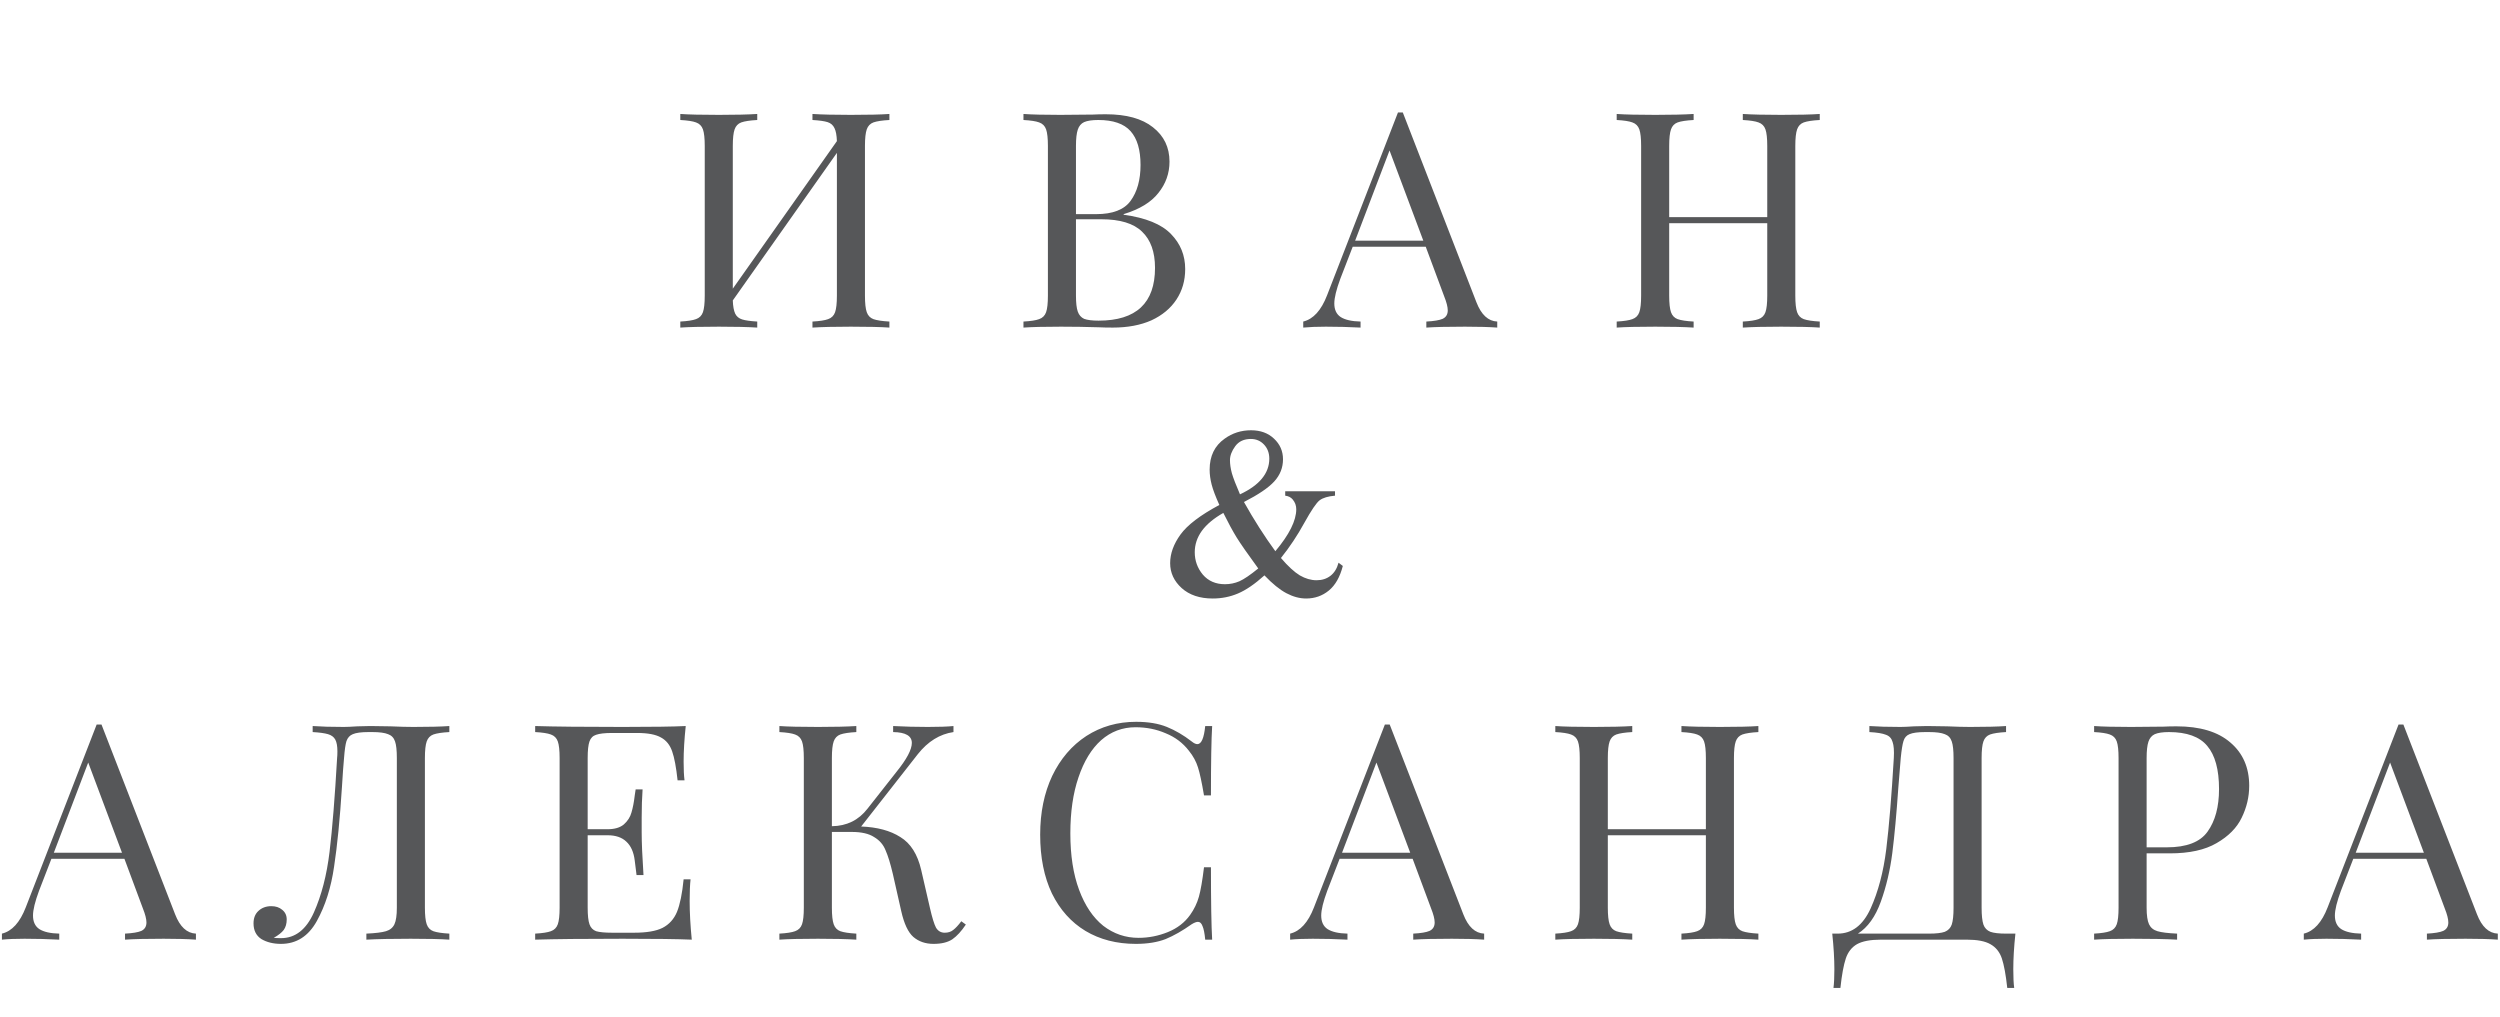 <?xml version="1.0" encoding="UTF-8"?> <svg xmlns="http://www.w3.org/2000/svg" width="290" height="118" viewBox="0 0 290 118" fill="none"> <path d="M103.17 13.92C102.33 13.967 101.712 14.06 101.315 14.2C100.942 14.34 100.685 14.608 100.545 15.005C100.405 15.402 100.335 16.043 100.335 16.93V34.29C100.335 35.177 100.405 35.818 100.545 36.215C100.685 36.612 100.942 36.88 101.315 37.02C101.712 37.16 102.33 37.253 103.17 37.3V38C102.19 37.93 100.697 37.895 98.69 37.895C96.823 37.895 95.342 37.93 94.245 38V37.3C95.085 37.253 95.692 37.16 96.065 37.02C96.462 36.88 96.73 36.612 96.87 36.215C97.01 35.818 97.08 35.177 97.08 34.29V17.735L85.005 34.85C85.028 35.527 85.122 36.04 85.285 36.39C85.448 36.717 85.717 36.938 86.09 37.055C86.463 37.172 87.047 37.253 87.84 37.3V38C86.767 37.93 85.285 37.895 83.395 37.895C81.388 37.895 79.895 37.93 78.915 38V37.3C79.755 37.253 80.362 37.16 80.735 37.02C81.132 36.88 81.4 36.612 81.54 36.215C81.68 35.818 81.75 35.177 81.75 34.29V16.93C81.75 16.043 81.68 15.402 81.54 15.005C81.4 14.608 81.132 14.34 80.735 14.2C80.362 14.06 79.755 13.967 78.915 13.92V13.22C79.895 13.29 81.388 13.325 83.395 13.325C85.262 13.325 86.743 13.29 87.84 13.22V13.92C87 13.967 86.382 14.06 85.985 14.2C85.612 14.34 85.355 14.608 85.215 15.005C85.075 15.402 85.005 16.043 85.005 16.93V33.485L97.08 16.37C97.057 15.693 96.963 15.192 96.8 14.865C96.637 14.515 96.368 14.282 95.995 14.165C95.622 14.048 95.038 13.967 94.245 13.92V13.22C95.342 13.29 96.823 13.325 98.69 13.325C100.697 13.325 102.19 13.29 103.17 13.22V13.92ZM130.342 24.91C132.909 25.26 134.741 26.007 135.837 27.15C136.934 28.27 137.482 29.623 137.482 31.21C137.482 32.54 137.144 33.718 136.467 34.745C135.791 35.772 134.822 36.577 133.562 37.16C132.302 37.72 130.809 38 129.082 38C128.452 38 127.916 37.988 127.472 37.965C125.979 37.918 124.509 37.895 123.062 37.895C121.149 37.895 119.702 37.93 118.722 38V37.3C119.562 37.253 120.169 37.16 120.542 37.02C120.939 36.88 121.207 36.612 121.347 36.215C121.487 35.818 121.557 35.177 121.557 34.29V16.93C121.557 16.043 121.487 15.402 121.347 15.005C121.207 14.608 120.939 14.34 120.542 14.2C120.169 14.06 119.562 13.967 118.722 13.92V13.22C119.702 13.29 121.126 13.325 122.992 13.325L126.772 13.29C127.216 13.267 127.717 13.255 128.277 13.255C130.657 13.255 132.477 13.757 133.737 14.76C135.021 15.763 135.662 17.093 135.662 18.75C135.662 20.103 135.231 21.317 134.367 22.39C133.527 23.463 132.186 24.28 130.342 24.84V24.91ZM127.402 13.92C126.679 13.92 126.131 14.002 125.757 14.165C125.407 14.328 125.162 14.62 125.022 15.04C124.882 15.46 124.812 16.09 124.812 16.93V24.84H127.157C129.071 24.84 130.401 24.327 131.147 23.3C131.917 22.25 132.302 20.862 132.302 19.135C132.302 17.385 131.917 16.078 131.147 15.215C130.377 14.352 129.129 13.92 127.402 13.92ZM127.437 37.195C131.801 37.195 133.982 35.153 133.982 31.07C133.982 29.227 133.481 27.827 132.477 26.87C131.497 25.913 129.922 25.435 127.752 25.435H124.812V34.29C124.812 35.13 124.882 35.748 125.022 36.145C125.162 36.542 125.407 36.822 125.757 36.985C126.131 37.125 126.691 37.195 127.437 37.195ZM171.265 35.06C171.825 36.507 172.63 37.253 173.68 37.3V38C172.746 37.93 171.498 37.895 169.935 37.895C167.928 37.895 166.435 37.93 165.455 38V37.3C166.341 37.253 166.971 37.148 167.345 36.985C167.741 36.798 167.94 36.472 167.94 36.005C167.94 35.608 167.8 35.06 167.52 34.36L165.385 28.62H156.915L155.48 32.33C155.013 33.59 154.78 34.547 154.78 35.2C154.78 35.923 155.025 36.448 155.515 36.775C156.028 37.102 156.798 37.277 157.825 37.3V38C156.495 37.93 155.153 37.895 153.8 37.895C152.75 37.895 151.875 37.93 151.175 38V37.3C152.341 37.02 153.263 36.005 153.94 34.255L162.165 13.045H162.725L171.265 35.06ZM165.105 27.92L161.185 17.455L157.195 27.92H165.105ZM211.091 13.92C210.251 13.967 209.632 14.06 209.236 14.2C208.862 14.34 208.606 14.608 208.466 15.005C208.326 15.402 208.256 16.043 208.256 16.93V34.29C208.256 35.177 208.326 35.818 208.466 36.215C208.606 36.612 208.862 36.88 209.236 37.02C209.632 37.16 210.251 37.253 211.091 37.3V38C210.111 37.93 208.617 37.895 206.611 37.895C204.721 37.895 203.239 37.93 202.166 38V37.3C203.006 37.253 203.612 37.16 203.986 37.02C204.382 36.88 204.651 36.612 204.791 36.215C204.931 35.818 205.001 35.177 205.001 34.29V25.89H193.626V34.29C193.626 35.177 193.696 35.818 193.836 36.215C193.976 36.612 194.232 36.88 194.606 37.02C195.002 37.16 195.621 37.253 196.461 37.3V38C195.387 37.93 193.906 37.895 192.016 37.895C190.009 37.895 188.516 37.93 187.536 38V37.3C188.376 37.253 188.982 37.16 189.356 37.02C189.752 36.88 190.021 36.612 190.161 36.215C190.301 35.818 190.371 35.177 190.371 34.29V16.93C190.371 16.043 190.301 15.402 190.161 15.005C190.021 14.608 189.752 14.34 189.356 14.2C188.982 14.06 188.376 13.967 187.536 13.92V13.22C188.516 13.29 190.009 13.325 192.016 13.325C193.882 13.325 195.364 13.29 196.461 13.22V13.92C195.621 13.967 195.002 14.06 194.606 14.2C194.232 14.34 193.976 14.608 193.836 15.005C193.696 15.402 193.626 16.043 193.626 16.93V25.19H205.001V16.93C205.001 16.043 204.931 15.402 204.791 15.005C204.651 14.608 204.382 14.34 203.986 14.2C203.612 14.06 203.006 13.967 202.166 13.92V13.22C203.239 13.29 204.721 13.325 206.611 13.325C208.617 13.325 210.111 13.29 211.091 13.22V13.92Z" fill="#565759"></path> <path d="M20.313 106.06C20.873 107.507 21.678 108.253 22.728 108.3V109C21.794 108.93 20.546 108.895 18.983 108.895C16.976 108.895 15.483 108.93 14.503 109V108.3C15.389 108.253 16.019 108.148 16.393 107.985C16.789 107.798 16.988 107.472 16.988 107.005C16.988 106.608 16.848 106.06 16.568 105.36L14.433 99.62H5.963L4.528 103.33C4.061 104.59 3.828 105.547 3.828 106.2C3.828 106.923 4.073 107.448 4.563 107.775C5.076 108.102 5.846 108.277 6.873 108.3V109C5.543 108.93 4.201 108.895 2.848 108.895C1.798 108.895 0.923 108.93 0.223 109V108.3C1.389 108.02 2.311 107.005 2.988 105.255L11.213 84.045H11.773L20.313 106.06ZM14.153 98.92L10.233 88.455L6.243 98.92H14.153ZM52.124 84.92C51.284 84.967 50.665 85.06 50.269 85.2C49.895 85.34 49.639 85.608 49.499 86.005C49.359 86.402 49.289 87.043 49.289 87.93V105.29C49.289 106.177 49.359 106.818 49.499 107.215C49.639 107.612 49.895 107.88 50.269 108.02C50.665 108.16 51.284 108.253 52.124 108.3V109C51.144 108.93 49.65 108.895 47.644 108.895C45.45 108.895 43.735 108.93 42.499 109V108.3C43.549 108.253 44.307 108.16 44.774 108.02C45.24 107.88 45.567 107.612 45.754 107.215C45.94 106.818 46.034 106.177 46.034 105.29V87.93C46.034 87.043 45.964 86.402 45.824 86.005C45.684 85.585 45.415 85.305 45.019 85.165C44.622 85.002 44.015 84.92 43.199 84.92H42.744C41.904 84.92 41.297 85.002 40.924 85.165C40.574 85.305 40.329 85.573 40.189 85.97C40.072 86.343 39.979 86.997 39.909 87.93C39.839 88.653 39.757 89.785 39.664 91.325C39.43 95.012 39.127 98.08 38.754 100.53C38.404 102.957 37.739 105.057 36.759 106.83C35.779 108.603 34.39 109.49 32.594 109.49C31.707 109.49 30.949 109.303 30.319 108.93C29.712 108.533 29.409 107.927 29.409 107.11C29.409 106.503 29.595 106.025 29.969 105.675C30.365 105.302 30.867 105.115 31.474 105.115C31.987 105.115 32.407 105.255 32.734 105.535C33.084 105.815 33.259 106.188 33.259 106.655C33.259 107.145 33.142 107.553 32.909 107.88C32.675 108.183 32.29 108.487 31.754 108.79C31.964 108.813 32.244 108.825 32.594 108.825C34.25 108.825 35.522 107.833 36.409 105.85C37.295 103.867 37.902 101.522 38.229 98.815C38.555 96.085 38.847 92.457 39.104 87.93C39.127 87.743 39.139 87.487 39.139 87.16C39.139 86.553 39.057 86.098 38.894 85.795C38.73 85.492 38.45 85.282 38.054 85.165C37.657 85.048 37.062 84.967 36.269 84.92V84.22C37.249 84.29 38.45 84.325 39.874 84.325C40.224 84.325 40.749 84.302 41.449 84.255L42.954 84.22L45.299 84.255C46.372 84.302 47.259 84.325 47.959 84.325C49.755 84.325 51.144 84.29 52.124 84.22V84.92ZM80 104.52C80 105.85 80.082 107.343 80.245 109C78.659 108.93 75.987 108.895 72.23 108.895C67.75 108.895 64.367 108.93 62.08 109V108.3C62.92 108.253 63.527 108.16 63.9 108.02C64.297 107.88 64.565 107.612 64.705 107.215C64.845 106.818 64.915 106.177 64.915 105.29V87.93C64.915 87.043 64.845 86.402 64.705 86.005C64.565 85.608 64.297 85.34 63.9 85.2C63.527 85.06 62.92 84.967 62.08 84.92V84.22C64.367 84.29 67.75 84.325 72.23 84.325C75.66 84.325 78.099 84.29 79.545 84.22C79.382 85.76 79.3 87.137 79.3 88.35C79.3 89.26 79.335 89.983 79.405 90.52H78.6C78.437 89.003 78.227 87.883 77.97 87.16C77.714 86.413 77.282 85.877 76.675 85.55C76.069 85.2 75.147 85.025 73.91 85.025H71.005C70.165 85.025 69.547 85.095 69.15 85.235C68.777 85.352 68.52 85.608 68.38 86.005C68.24 86.402 68.17 87.043 68.17 87.93V96.19H70.48C71.297 96.19 71.927 96.003 72.37 95.63C72.814 95.233 73.105 94.778 73.245 94.265C73.409 93.728 73.537 93.063 73.63 92.27L73.735 91.57H74.54C74.47 92.55 74.435 93.647 74.435 94.86V96.54C74.435 97.73 74.505 99.387 74.645 101.51H73.84C73.817 101.347 73.747 100.787 73.63 99.83C73.514 98.85 73.187 98.115 72.65 97.625C72.137 97.135 71.414 96.89 70.48 96.89H68.17V105.29C68.17 106.177 68.24 106.818 68.38 107.215C68.52 107.612 68.777 107.88 69.15 108.02C69.547 108.137 70.165 108.195 71.005 108.195H73.56C75.007 108.195 76.104 108.008 76.85 107.635C77.62 107.238 78.18 106.62 78.53 105.78C78.88 104.917 79.137 103.657 79.3 102H80.105C80.035 102.63 80 103.47 80 104.52ZM112.038 107.25C111.525 108.02 111 108.592 110.463 108.965C109.927 109.315 109.203 109.49 108.293 109.49C107.36 109.49 106.578 109.222 105.948 108.685C105.342 108.148 104.875 107.157 104.548 105.71L103.568 101.37C103.288 100.18 103.008 99.27 102.728 98.64C102.472 97.987 102.028 97.473 101.398 97.1C100.792 96.703 99.928 96.505 98.808 96.505H96.499V105.29C96.499 106.177 96.569 106.818 96.709 107.215C96.849 107.612 97.105 107.88 97.478 108.02C97.875 108.16 98.493 108.253 99.334 108.3V109C98.26 108.93 96.778 108.895 94.888 108.895C92.882 108.895 91.388 108.93 90.409 109V108.3C91.249 108.253 91.855 108.16 92.228 108.02C92.625 107.88 92.894 107.612 93.034 107.215C93.174 106.818 93.243 106.177 93.243 105.29V87.93C93.243 87.043 93.174 86.402 93.034 86.005C92.894 85.608 92.625 85.34 92.228 85.2C91.855 85.06 91.249 84.967 90.409 84.92V84.22C91.388 84.29 92.882 84.325 94.888 84.325C96.755 84.325 98.237 84.29 99.334 84.22V84.92C98.493 84.967 97.875 85.06 97.478 85.2C97.105 85.34 96.849 85.608 96.709 86.005C96.569 86.402 96.499 87.043 96.499 87.93V95.84C98.225 95.817 99.602 95.14 100.628 93.81L103.988 89.54C105.178 88.07 105.773 86.95 105.773 86.18C105.773 85.363 105.05 84.943 103.603 84.92V84.22C104.933 84.29 106.275 84.325 107.628 84.325C108.912 84.325 109.903 84.29 110.603 84.22V84.92C109.017 85.153 107.64 86.005 106.473 87.475L99.894 95.875C101.76 95.945 103.277 96.353 104.443 97.1C105.633 97.823 106.438 99.095 106.858 100.915L107.873 105.325C108.13 106.445 108.363 107.203 108.573 107.6C108.807 107.997 109.145 108.195 109.588 108.195C109.985 108.195 110.312 108.09 110.568 107.88C110.848 107.67 111.163 107.332 111.513 106.865L112.038 107.25ZM131.79 83.73C133.19 83.73 134.38 83.928 135.36 84.325C136.34 84.722 137.296 85.282 138.23 86.005C138.486 86.215 138.708 86.32 138.895 86.32C139.361 86.32 139.665 85.62 139.805 84.22H140.61C140.516 85.737 140.47 88.42 140.47 92.27H139.665C139.408 90.753 139.175 89.668 138.965 89.015C138.755 88.338 138.405 87.697 137.915 87.09C137.215 86.18 136.316 85.503 135.22 85.06C134.146 84.593 132.98 84.36 131.72 84.36C130.203 84.36 128.873 84.862 127.73 85.865C126.61 86.868 125.735 88.303 125.105 90.17C124.475 92.013 124.16 94.183 124.16 96.68C124.16 99.223 124.498 101.405 125.175 103.225C125.851 105.045 126.785 106.433 127.975 107.39C129.188 108.323 130.553 108.79 132.07 108.79C133.236 108.79 134.368 108.568 135.465 108.125C136.561 107.682 137.425 107.017 138.055 106.13C138.521 105.477 138.86 104.777 139.07 104.03C139.28 103.283 139.478 102.14 139.665 100.6H140.47C140.47 104.613 140.516 107.413 140.61 109H139.805C139.735 108.253 139.63 107.728 139.49 107.425C139.373 107.098 139.198 106.935 138.965 106.935C138.778 106.935 138.533 107.028 138.23 107.215C137.18 107.962 136.176 108.533 135.22 108.93C134.263 109.303 133.108 109.49 131.755 109.49C129.538 109.49 127.59 108.988 125.91 107.985C124.253 106.982 122.958 105.535 122.025 103.645C121.115 101.732 120.66 99.457 120.66 96.82C120.66 94.253 121.126 91.978 122.06 89.995C123.016 88.012 124.335 86.472 126.015 85.375C127.718 84.278 129.643 83.73 131.79 83.73ZM169.746 106.06C170.306 107.507 171.111 108.253 172.161 108.3V109C171.228 108.93 169.98 108.895 168.416 108.895C166.41 108.895 164.916 108.93 163.936 109V108.3C164.823 108.253 165.453 108.148 165.826 107.985C166.223 107.798 166.421 107.472 166.421 107.005C166.421 106.608 166.281 106.06 166.001 105.36L163.866 99.62H155.396L153.961 103.33C153.495 104.59 153.261 105.547 153.261 106.2C153.261 106.923 153.506 107.448 153.996 107.775C154.51 108.102 155.28 108.277 156.306 108.3V109C154.976 108.93 153.635 108.895 152.281 108.895C151.231 108.895 150.356 108.93 149.656 109V108.3C150.823 108.02 151.745 107.005 152.421 105.255L160.646 84.045H161.206L169.746 106.06ZM163.586 98.92L159.666 88.455L155.676 98.92H163.586ZM203.972 84.92C203.132 84.967 202.514 85.06 202.117 85.2C201.744 85.34 201.487 85.608 201.347 86.005C201.207 86.402 201.137 87.043 201.137 87.93V105.29C201.137 106.177 201.207 106.818 201.347 107.215C201.487 107.612 201.744 107.88 202.117 108.02C202.514 108.16 203.132 108.253 203.972 108.3V109C202.992 108.93 201.499 108.895 199.492 108.895C197.602 108.895 196.121 108.93 195.047 109V108.3C195.887 108.253 196.494 108.16 196.867 108.02C197.264 107.88 197.532 107.612 197.672 107.215C197.812 106.818 197.882 106.177 197.882 105.29V96.89H186.507V105.29C186.507 106.177 186.577 106.818 186.717 107.215C186.857 107.612 187.114 107.88 187.487 108.02C187.884 108.16 188.502 108.253 189.342 108.3V109C188.269 108.93 186.787 108.895 184.897 108.895C182.891 108.895 181.397 108.93 180.417 109V108.3C181.257 108.253 181.864 108.16 182.237 108.02C182.634 107.88 182.902 107.612 183.042 107.215C183.182 106.818 183.252 106.177 183.252 105.29V87.93C183.252 87.043 183.182 86.402 183.042 86.005C182.902 85.608 182.634 85.34 182.237 85.2C181.864 85.06 181.257 84.967 180.417 84.92V84.22C181.397 84.29 182.891 84.325 184.897 84.325C186.764 84.325 188.246 84.29 189.342 84.22V84.92C188.502 84.967 187.884 85.06 187.487 85.2C187.114 85.34 186.857 85.608 186.717 86.005C186.577 86.402 186.507 87.043 186.507 87.93V96.19H197.882V87.93C197.882 87.043 197.812 86.402 197.672 86.005C197.532 85.608 197.264 85.34 196.867 85.2C196.494 85.06 195.887 84.967 195.047 84.92V84.22C196.121 84.29 197.602 84.325 199.492 84.325C201.499 84.325 202.992 84.29 203.972 84.22V84.92ZM233.787 108.3C233.623 109.84 233.542 111.217 233.542 112.43C233.542 113.363 233.577 114.087 233.647 114.6H232.842C232.678 113.083 232.468 111.94 232.212 111.17C231.955 110.423 231.512 109.875 230.882 109.525C230.275 109.175 229.365 109 228.152 109H218.177C216.963 109 216.042 109.175 215.412 109.525C214.805 109.875 214.373 110.423 214.117 111.17C213.86 111.94 213.65 113.083 213.487 114.6H212.682C212.752 114.087 212.787 113.363 212.787 112.43C212.787 111.217 212.705 109.84 212.542 108.3H213.172C214.828 108.3 216.1 107.332 216.987 105.395C217.873 103.435 218.48 101.137 218.807 98.5C219.133 95.84 219.425 92.317 219.682 87.93C219.728 87.09 219.682 86.472 219.542 86.075C219.425 85.655 219.168 85.375 218.772 85.235C218.375 85.072 217.733 84.967 216.847 84.92V84.22C217.827 84.29 219.028 84.325 220.452 84.325C220.802 84.325 221.327 84.302 222.027 84.255L223.532 84.22L225.877 84.255C226.95 84.302 227.837 84.325 228.537 84.325C230.333 84.325 231.722 84.29 232.702 84.22V84.92C231.862 84.967 231.243 85.06 230.847 85.2C230.473 85.34 230.217 85.608 230.077 86.005C229.937 86.402 229.867 87.043 229.867 87.93V105.29C229.867 106.177 229.937 106.83 230.077 107.25C230.217 107.647 230.485 107.927 230.882 108.09C231.278 108.23 231.885 108.3 232.702 108.3H233.787ZM226.612 87.93C226.612 87.043 226.542 86.402 226.402 86.005C226.262 85.585 225.993 85.305 225.597 85.165C225.2 85.002 224.593 84.92 223.777 84.92H223.322C222.482 84.92 221.875 85.002 221.502 85.165C221.152 85.305 220.918 85.573 220.802 85.97C220.685 86.343 220.58 86.997 220.487 87.93L220.207 91.36C219.997 94.393 219.763 96.925 219.507 98.955C219.25 100.962 218.807 102.84 218.177 104.59C217.547 106.34 216.66 107.577 215.517 108.3H223.777C224.593 108.3 225.2 108.23 225.597 108.09C225.993 107.927 226.262 107.647 226.402 107.25C226.542 106.83 226.612 106.177 226.612 105.29V87.93ZM249.008 98.99V105.29C249.008 106.177 249.102 106.818 249.288 107.215C249.475 107.612 249.802 107.88 250.268 108.02C250.735 108.16 251.493 108.253 252.543 108.3V109C251.33 108.93 249.615 108.895 247.398 108.895C245.392 108.895 243.898 108.93 242.918 109V108.3C243.758 108.253 244.365 108.16 244.738 108.02C245.135 107.88 245.403 107.612 245.543 107.215C245.683 106.818 245.753 106.177 245.753 105.29V87.93C245.753 87.043 245.683 86.402 245.543 86.005C245.403 85.608 245.135 85.34 244.738 85.2C244.365 85.06 243.758 84.967 242.918 84.92V84.22C243.898 84.29 245.322 84.325 247.188 84.325L250.968 84.29C251.412 84.267 251.913 84.255 252.473 84.255C255.203 84.255 257.292 84.885 258.738 86.145C260.185 87.382 260.908 89.05 260.908 91.15C260.908 92.433 260.617 93.67 260.033 94.86C259.473 96.027 258.505 97.007 257.128 97.8C255.775 98.593 253.967 98.99 251.703 98.99H249.008ZM251.598 84.92C250.875 84.92 250.327 85.002 249.953 85.165C249.603 85.328 249.358 85.62 249.218 86.04C249.078 86.46 249.008 87.09 249.008 87.93V98.29H251.353C253.64 98.29 255.215 97.683 256.078 96.47C256.965 95.233 257.408 93.588 257.408 91.535C257.408 89.272 256.953 87.603 256.043 86.53C255.157 85.457 253.675 84.92 251.598 84.92ZM287.331 106.06C287.891 107.507 288.696 108.253 289.746 108.3V109C288.813 108.93 287.565 108.895 286.001 108.895C283.995 108.895 282.501 108.93 281.521 109V108.3C282.408 108.253 283.038 108.148 283.411 107.985C283.808 107.798 284.006 107.472 284.006 107.005C284.006 106.608 283.866 106.06 283.586 105.36L281.451 99.62H272.981L271.546 103.33C271.08 104.59 270.846 105.547 270.846 106.2C270.846 106.923 271.091 107.448 271.581 107.775C272.095 108.102 272.865 108.277 273.891 108.3V109C272.561 108.93 271.22 108.895 269.866 108.895C268.816 108.895 267.941 108.93 267.241 109V108.3C268.408 108.02 269.33 107.005 270.006 105.255L278.231 84.045H278.791L287.331 106.06ZM281.171 98.92L277.251 88.455L273.261 98.92H281.171Z" fill="#565759"></path> <path d="M149.085 56.986H154.861V57.498C154.063 57.567 153.471 57.743 153.084 58.028C152.708 58.313 152.115 59.185 151.306 60.643C150.509 62.101 149.603 63.463 148.589 64.728C149.409 65.685 150.139 66.357 150.777 66.744C151.426 67.12 152.075 67.308 152.725 67.308C153.351 67.308 153.887 67.137 154.331 66.795C154.776 66.454 155.089 65.947 155.271 65.274L155.767 65.65C155.436 66.938 154.895 67.889 154.143 68.504C153.391 69.12 152.514 69.427 151.511 69.427C150.759 69.427 149.996 69.222 149.221 68.812C148.447 68.402 147.598 67.713 146.675 66.744C145.547 67.758 144.522 68.459 143.599 68.846C142.687 69.234 141.713 69.427 140.676 69.427C139.173 69.427 137.971 69.023 137.07 68.214C136.182 67.405 135.737 66.442 135.737 65.326C135.737 64.221 136.136 63.115 136.934 62.01C137.731 60.905 139.235 59.76 141.445 58.575C141.013 57.618 140.716 56.838 140.557 56.234C140.397 55.619 140.318 55.032 140.318 54.474C140.318 52.901 140.899 51.705 142.061 50.885C142.961 50.235 143.98 49.911 145.12 49.911C146.214 49.911 147.102 50.235 147.786 50.885C148.481 51.534 148.828 52.332 148.828 53.277C148.828 54.246 148.492 55.1 147.82 55.841C147.159 56.57 145.986 57.367 144.299 58.233C145.462 60.307 146.675 62.21 147.94 63.941C149.557 62.016 150.366 60.392 150.366 59.071C150.366 58.649 150.23 58.273 149.956 57.943C149.751 57.692 149.461 57.544 149.085 57.498V56.986ZM143.838 57.345C144.977 56.809 145.826 56.2 146.384 55.516C146.954 54.821 147.239 54.052 147.239 53.209C147.239 52.548 147.034 52.001 146.624 51.568C146.214 51.135 145.707 50.919 145.103 50.919C144.305 50.919 143.701 51.198 143.291 51.756C142.881 52.315 142.676 52.856 142.676 53.38C142.676 53.836 142.75 54.343 142.898 54.901C143.058 55.448 143.371 56.262 143.838 57.345ZM145.957 65.941C144.75 64.289 143.912 63.087 143.445 62.335C142.978 61.572 142.465 60.626 141.907 59.498C140.802 60.125 139.97 60.82 139.412 61.583C138.865 62.346 138.591 63.172 138.591 64.061C138.591 65.041 138.905 65.907 139.531 66.659C140.169 67.399 141.024 67.769 142.095 67.769C142.676 67.769 143.234 67.656 143.77 67.428C144.305 67.189 145.034 66.693 145.957 65.941Z" fill="#565759"></path> </svg> 